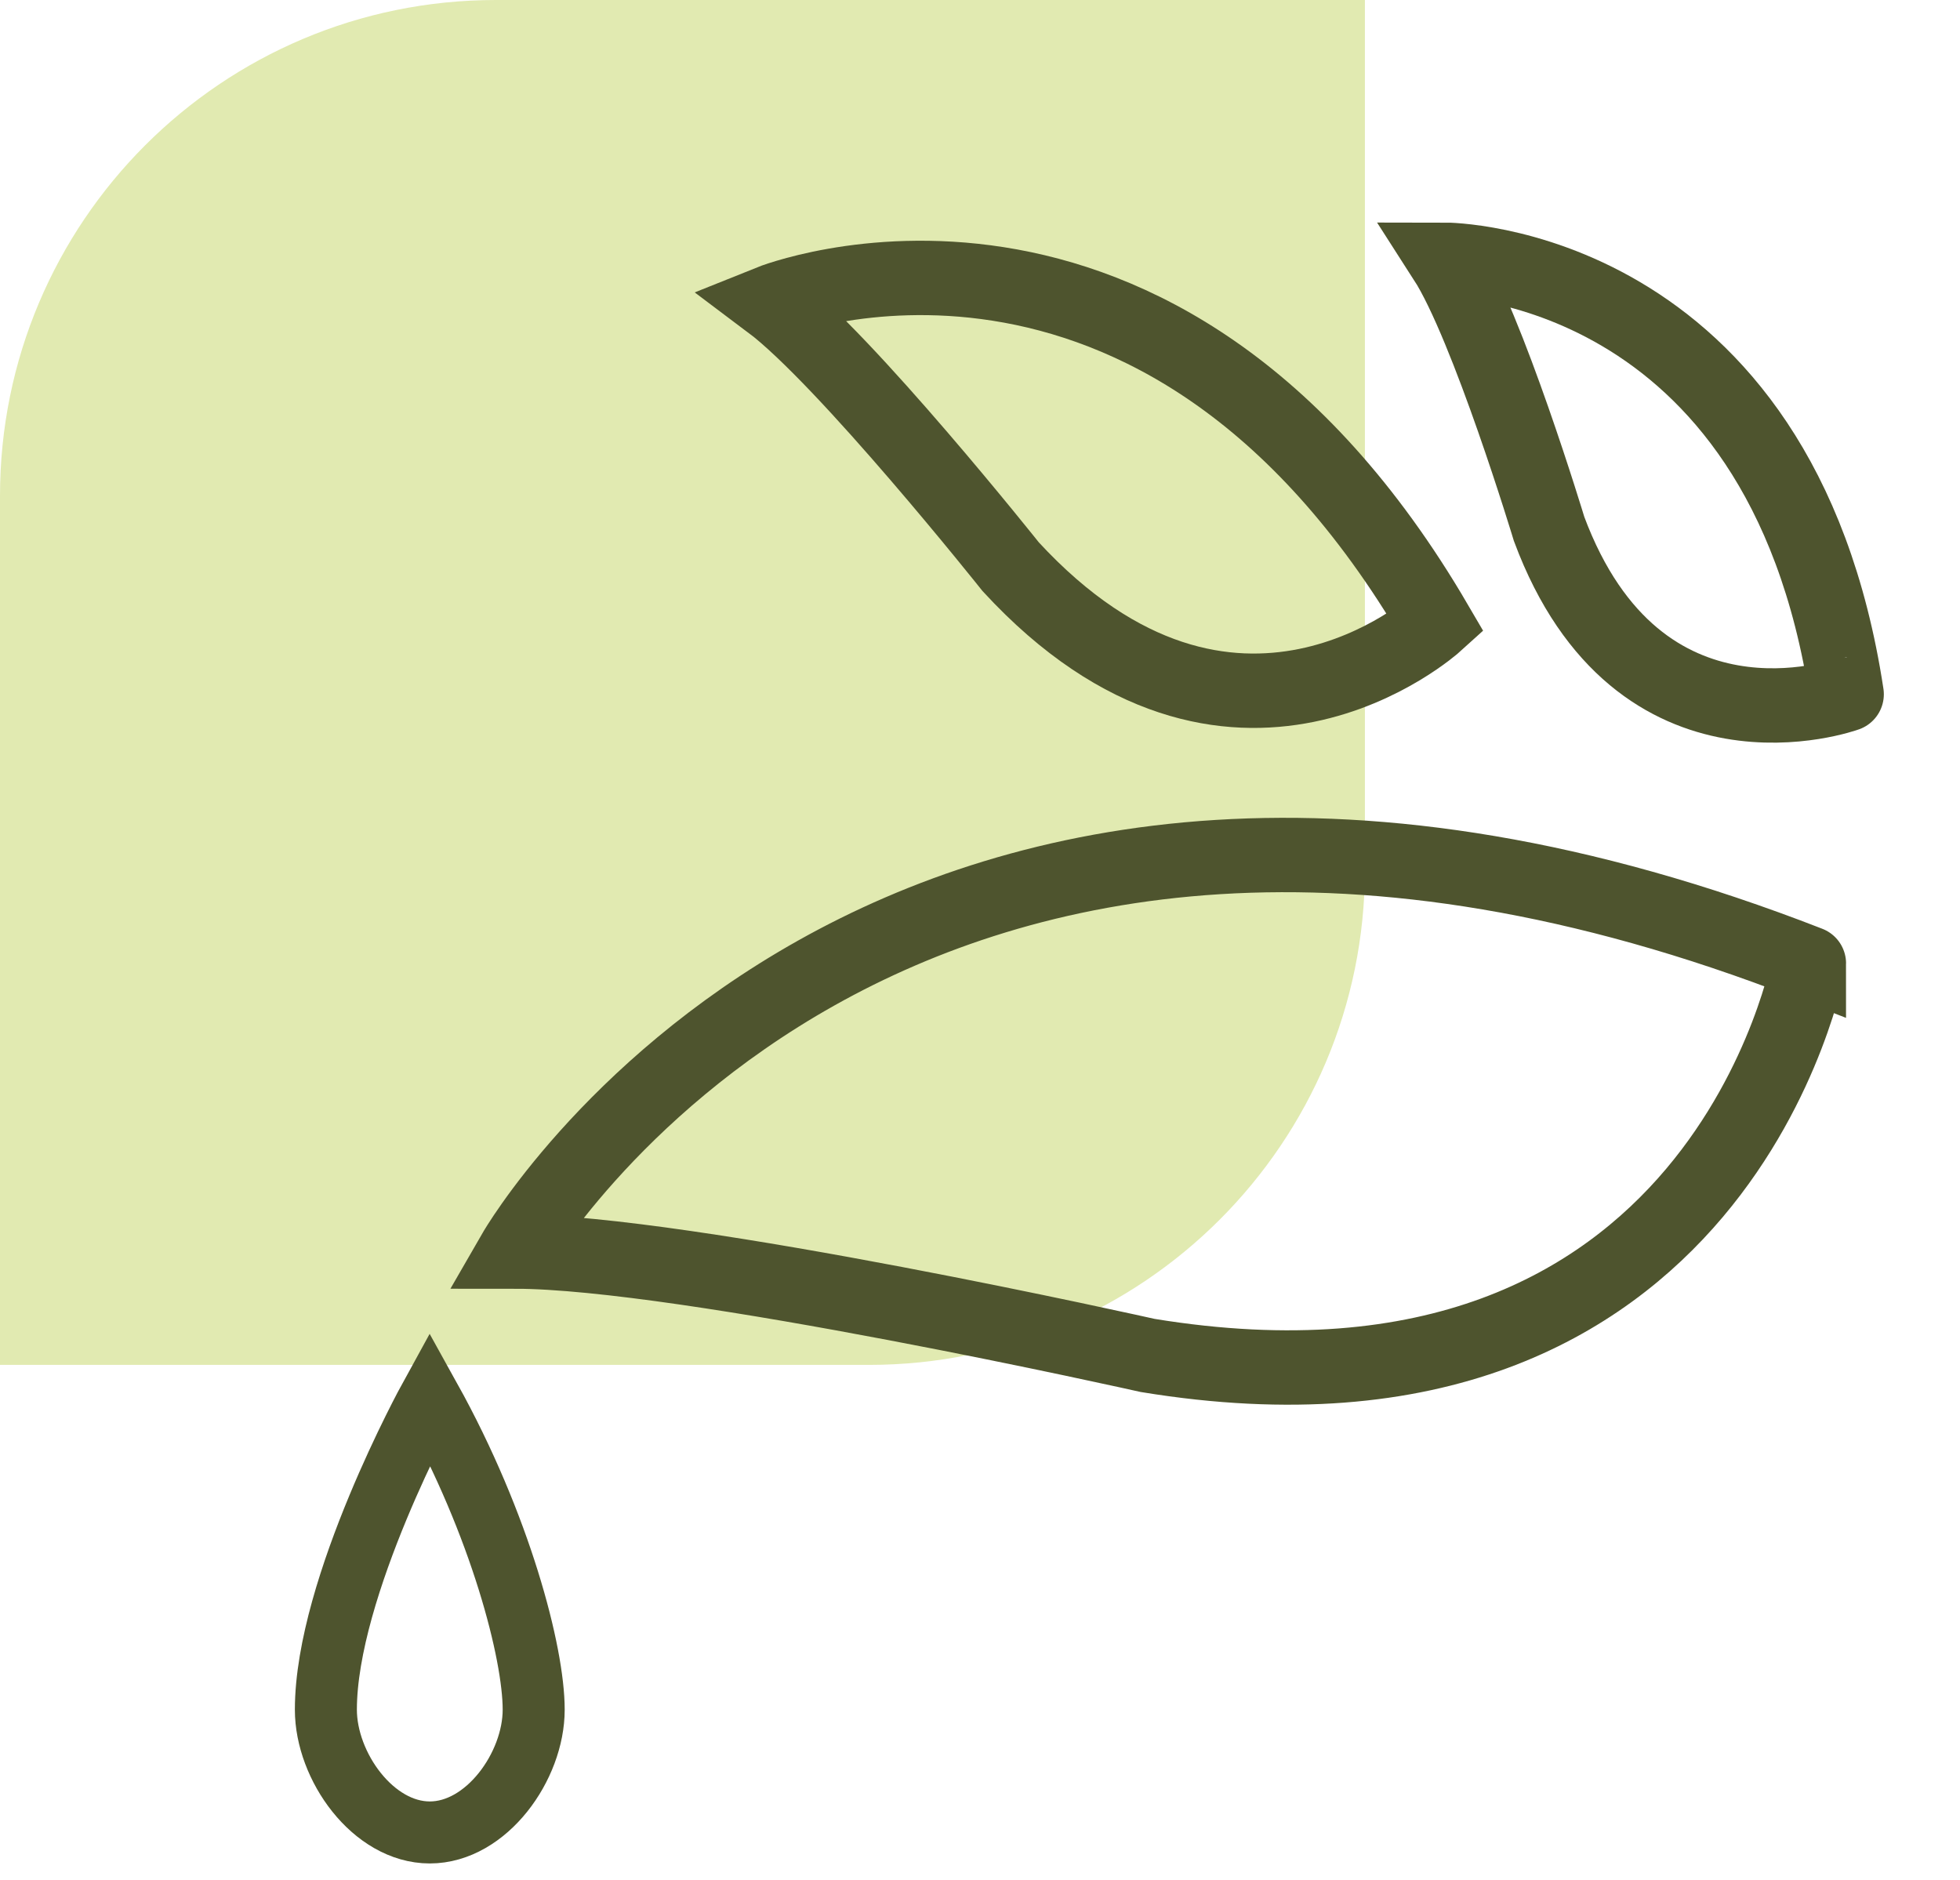 <svg xmlns="http://www.w3.org/2000/svg" xmlns:xlink="http://www.w3.org/1999/xlink" id="Layer_1" x="0px" y="0px" viewBox="0 0 41.5 39.8" style="enable-background:new 0 0 41.5 39.8;" xml:space="preserve"><style type="text/css">	.st0{fill:#E1EAB1;}	.st1{fill:none;stroke:#4E542E;stroke-width:1.575;stroke-linecap:round;stroke-miterlimit:10;}	.st2{fill:none;stroke:#4E542E;stroke-width:1.313;stroke-miterlimit:10;}</style><path class="st0" d="M28.9,0H10.5C4.7,0,0,4.7,0,10.5v18.4h18.4c5.8,0,10.5-4.7,10.5-10.5V0"></path><g>	<path class="st1" d="M24.3,28.7c0,0-9.8-2.2-13.4-2.2c0,0,7.9-13.7,27.4-6.1C38.3,20.3,36.5,30.7,24.3,28.7z"></path>	<path class="st1" d="M21.4,12c0,0-3.5-4.4-5.1-5.6c0,0,8.2-3.3,14.1,6.8C30.4,13.2,26.1,17.1,21.4,12z"></path>	<path class="st1" d="M32.8,11.2c0,0-1.3-4.3-2.2-5.7c0,0,7.1,0,8.5,9.2C39.1,14.7,34.7,16.3,32.8,11.2z"></path>	<path class="st2" d="M11.3,36.2c0,1.2-1,2.6-2.2,2.6s-2.2-1.4-2.2-2.6c0-2.6,2.2-6.6,2.2-6.6C10.6,32.3,11.3,35,11.3,36.2z"></path></g></svg>